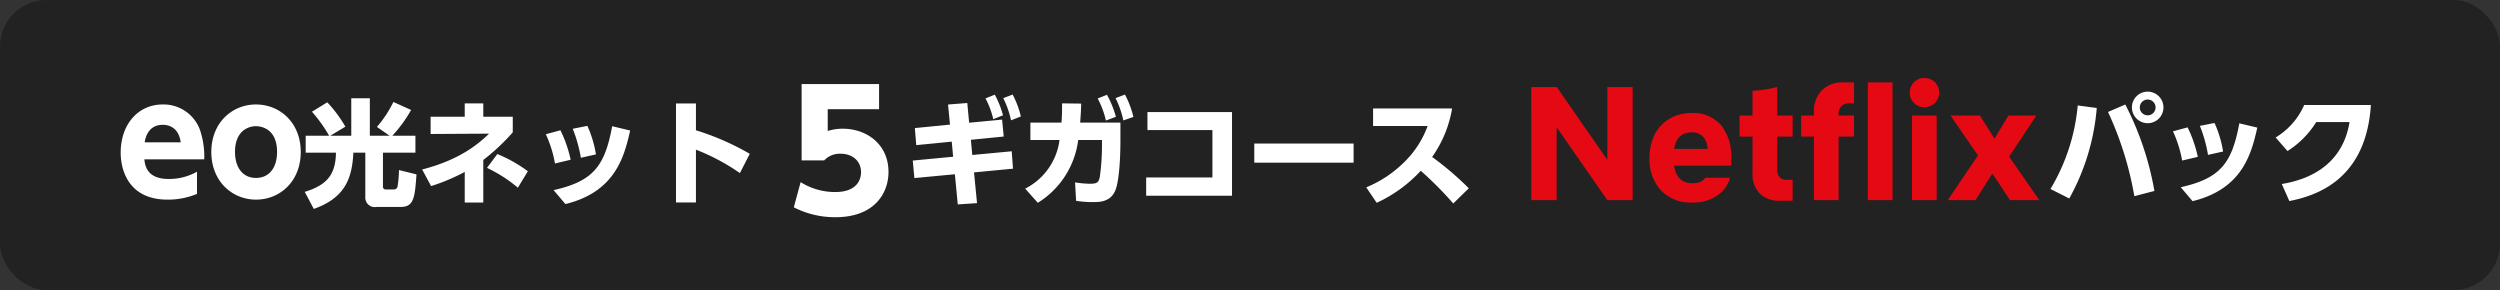 <svg xmlns="http://www.w3.org/2000/svg" width="431" height="50" viewBox="0 0 431 50">
  <rect x="0" y="0" width="431" height="50" fill="#333333" stroke="none"/>
  <g id="グループ_116937" data-name="グループ 116937" transform="translate(-62 -638)">
    <rect id="長方形_24126" data-name="長方形 24126" width="431" height="50" rx="8" transform="translate(62 638)" fill="#222"/>
    <g id="グループ_113594" data-name="グループ 113594" transform="translate(98 1)">
      <g id="グループ_116322" data-name="グループ 116322">
        <path id="パス_58465" data-name="パス 58465" d="M6.552-22.512H-6.8v13.16h3.892A3.7,3.7,0,0,1-.112-10.5c2.072,0,3.556,1.26,3.556,3.192,0,1.232-.672,3.416-4.452,3.416A11.151,11.151,0,0,1-6.972-5.6L-8.148-1.26A15.539,15.539,0,0,0-.98.448C5.768.448,8.176-3.7,8.176-7.364c0-4.732-3.724-7.448-7.9-7.448A8.551,8.551,0,0,0-2.3-14.42v-3.752H6.552Z" transform="translate(109 674)" fill="#fff"/>
        <path id="パス_58466" data-name="パス 58466" d="M15.21-6.526a14.206,14.206,0,0,0-.78-5.2A6.683,6.683,0,0,0,8.06-15.99C3.8-15.99.806-12.558.806-7.67.806-4.836,2.054.416,8.892.416a13,13,0,0,0,5.07-.988V-4.394A9.893,9.893,0,0,1,9.074-3.146c-3.8,0-4.082-2.392-4.186-3.38ZM4.94-9.464c.1-.572.494-3.016,3.12-3.016.39,0,2.7,0,3.094,3.016ZM16.432-7.8c0,5.1,3.64,8.216,7.7,8.216C28.262.416,31.85-2.73,31.85-7.8c0-5.044-3.588-8.19-7.722-8.19C20.046-15.99,16.432-12.87,16.432-7.8Zm4.082,0c0-3.692,2.366-4.446,3.614-4.446.286,0,3.64,0,3.64,4.446,0,2.6-1.274,4.472-3.64,4.472C21.788-3.328,20.514-5.2,20.514-7.8ZM32.7-10.6v2.92h5.22c-.06,3.72-1.48,5.56-5.38,6.76L34.1,2.02c5.32-1.9,6.6-5.16,6.82-9.7h2.06V-.06A1.636,1.636,0,0,0,44.9,1.68h4.12c2.24,0,2.5-1.34,2.78-5.62l-3.02-.74a18.508,18.508,0,0,1-.24,2.82.61.61,0,0,1-.64.52h-1.44c-.06,0-.44-.02-.44-.52V-7.68h5.6V-10.6h-3.98a23.9,23.9,0,0,0,3.24-4.44l-3.06-1.38a19.8,19.8,0,0,1-2.84,4.3l2.18,1.52h-3.4v-6.46h-3.2v6.46h-3.62l2.6-1.56a21.618,21.618,0,0,0-3.12-4.2l-2.64,1.62a24.627,24.627,0,0,1,2.96,4.14Zm27.42-3.28h-5.88v2.98l10.08-.06c-1.68,1.6-4.8,4.44-11.54,6.18l1.54,2.86a33.377,33.377,0,0,0,5.8-2.44V.92h3.2V-6.42a36.364,36.364,0,0,0,5.08-4.76v-2.7h-5.08v-2.3h-3.2ZM71-4.48a24.025,24.025,0,0,0-5.26-2.96l-1.78,2.38a24.566,24.566,0,0,1,5.32,3.42Zm7.38-1.98a21.716,21.716,0,0,0-1.76-5.08l-2.52.68a20.653,20.653,0,0,1,1.58,5.04Zm4.36-.92a19.01,19.01,0,0,0-1.48-4.92l-2.52.5a24.1,24.1,0,0,1,1.4,5Zm-5.26,8.56c8.64-2.12,10.14-8.22,11.16-12.68l-3.1-.74c-1.28,6.9-3.26,9.48-10.1,11.02Zm31.78-8.66a44.684,44.684,0,0,0-9.28-4.06v-4.62h-3.44V.9h3.44V-8.2a36.6,36.6,0,0,1,7.58,4.04Z" transform="translate(-16 671)" fill="#fff"/>
        <path id="パス_58464" data-name="パス 58464" d="M11.92-4.28l6.72-.64-.22-3-6.8.64L11.38-9.9l5.66-.56-.28-2.92-5.68.54-.32-3.4-3.32.26.34,3.46-6.06.6.24,2.94,6.12-.6.24,2.6-6.96.66L1.64-3.3l6.98-.66.5,5.2,3.32-.22ZM13.9-17.04a14.713,14.713,0,0,1,1.34,3.58l1.68-.66a16.214,16.214,0,0,0-1.42-3.56Zm3.06-.04a15.7,15.7,0,0,1,1.34,3.82l1.7-.66a16.368,16.368,0,0,0-1.42-3.78ZM22.92.96A14.9,14.9,0,0,0,29.88-9.86h4.1V-8.8a38.78,38.78,0,0,1-.38,5.34c-.2.86-.42,1.14-1.66,1.14a16.983,16.983,0,0,1-2.6-.24L29.52.62A17.777,17.777,0,0,0,32.4.84c1.12,0,3.08,0,3.9-2.06.72-1.8.86-6.26.86-8.44v-3.2H30.22c.1-1.36.14-1.98.18-3.28l-3.3-.04c0,1.68-.02,2.3-.1,3.32H21.64v3h5.02a10.944,10.944,0,0,1-5.92,8.38ZM33.24-17.02a15.284,15.284,0,0,1,1.42,3.8l1.72-.64a16.932,16.932,0,0,0-1.54-3.8Zm3.08-.06a15.321,15.321,0,0,1,1.34,3.84l1.74-.6a16.226,16.226,0,0,0-1.46-3.86Zm5.5,2.4v3.1h11.2V-3.4H41.6V-.26H56.4V-14.68ZM60.24-9.26v3.3H77.36v-3.3ZM80.72-15.3v3.02h9.4a16.532,16.532,0,0,1-3.7,5.9A20.311,20.311,0,0,1,79.54-1.7L81.34.96a23.821,23.821,0,0,0,7.6-5.52,61.733,61.733,0,0,1,5.6,5.64l2.68-2.62a52.651,52.651,0,0,0-6.32-5.4,20.2,20.2,0,0,0,3.44-8.36Z" transform="translate(120 671)" fill="#fff"/>
      </g>
      <g id="グループ_116323" data-name="グループ 116323" transform="translate(194.881 -35.5)">
        <path id="パス_58430" data-name="パス 58430" d="M-42.882,0h4.368V-12.572L-29.778,0h4.368V-19.488h-4.368V-6.944l-8.708-12.544h-4.4Zm27.748.42A7.33,7.33,0,0,0-10.878-.756a5.259,5.259,0,0,0,2.24-3.108h-4.228a1.906,1.906,0,0,1-.784.672,3.139,3.139,0,0,1-1.456.28c-1.792,0-2.856-1.008-3.164-3.024h9.856V-7.28a8.495,8.495,0,0,0-1.764-5.656,6.283,6.283,0,0,0-5.04-2.072A7.257,7.257,0,0,0-19.11-14a6.731,6.731,0,0,0-2.52,2.716,8.5,8.5,0,0,0-.868,3.92,7.881,7.881,0,0,0,1.96,5.684A7.044,7.044,0,0,0-15.134.42Zm-.112-12.1a2.557,2.557,0,0,1,2.016.784A3.311,3.311,0,0,1-12.5-8.82H-18.27Q-17.808-11.676-15.246-11.676ZM.014.112H2.17V-3.5H1.078A1.478,1.478,0,0,1-.07-3.948a1.711,1.711,0,0,1-.42-1.26v-5.74H2.17v-3.64H-.49v-4.928a13.685,13.685,0,0,1-2.128.448,18.946,18.946,0,0,1-2.128.224v4.256h-2.24v3.64h2.24v6.216A4.8,4.8,0,0,0-3.486-1.12,4.758,4.758,0,0,0,.014.112Zm3.612-14.7v3.64H5.838V0h4.256V-10.948h2.66v-3.64h-2.66v-.252a1.919,1.919,0,0,1,.476-1.344,1.732,1.732,0,0,1,1.344-.5h.84V-20.3H10.962A5.033,5.033,0,0,0,7.21-18.928a5.1,5.1,0,0,0-1.372,3.78v.56ZM15.134,0H19.39V-20.3H15.134Zm9.744-16.016a2.585,2.585,0,0,0,1.82-.728,2.472,2.472,0,0,0,.728-1.792,2.472,2.472,0,0,0-.728-1.792,2.585,2.585,0,0,0-1.82-.728,2.408,2.408,0,0,0-1.764.728,2.39,2.39,0,0,0-.756,1.792,2.39,2.39,0,0,0,.756,1.792A2.408,2.408,0,0,0,24.878-16.016ZM22.75,0h4.256V-14.588H22.75Zm6.16,0H33.7L36.61-4.592,39.634,0H44.7L39.494-7.5l4.7-7.084H39.382l-2.408,3.976-2.52-3.976H29.386L34.118-7.7Z" transform="translate(76 707)" fill="#e50914"/>
        <path id="パス_58467" data-name="パス 58467" d="M17.38-17.7a2.71,2.71,0,0,0-2.72,2.72,2.723,2.723,0,0,0,2.72,2.72,2.723,2.723,0,0,0,2.72-2.72A2.723,2.723,0,0,0,17.38-17.7Zm0,1.36a1.361,1.361,0,0,1,1.36,1.36,1.361,1.361,0,0,1-1.36,1.36,1.349,1.349,0,0,1-1.36-1.36A1.361,1.361,0,0,1,17.38-16.34ZM5.32-15.32A33.836,33.836,0,0,1,.62-.92L3.86.72A38.575,38.575,0,0,0,8.6-14.88ZM18.54-.58a51.645,51.645,0,0,0-5.02-14.9L10.54-14.2A57.577,57.577,0,0,1,15.08.32Zm7.48-5.88a21.716,21.716,0,0,0-1.76-5.08l-2.52.68a20.653,20.653,0,0,1,1.58,5.04Zm4.36-.92A19.01,19.01,0,0,0,28.9-12.3l-2.52.5a24.1,24.1,0,0,1,1.4,5ZM25.12,1.18C33.76-.94,35.26-7.04,36.28-11.5l-3.1-.74c-1.28,6.9-3.26,9.48-10.1,11.02ZM41.8,1.16C47.52.06,55.08-3.3,55.86-15.4H44.36a12.25,12.25,0,0,1-4.92,5.6l2.04,2.34a15.682,15.682,0,0,0,4.96-5h5.74C50.88-4.46,44.3-2.4,40.5-1.78Z" transform="translate(122 706)" fill="#fff"/>
      </g>
    </g>
  </g>
</svg>
